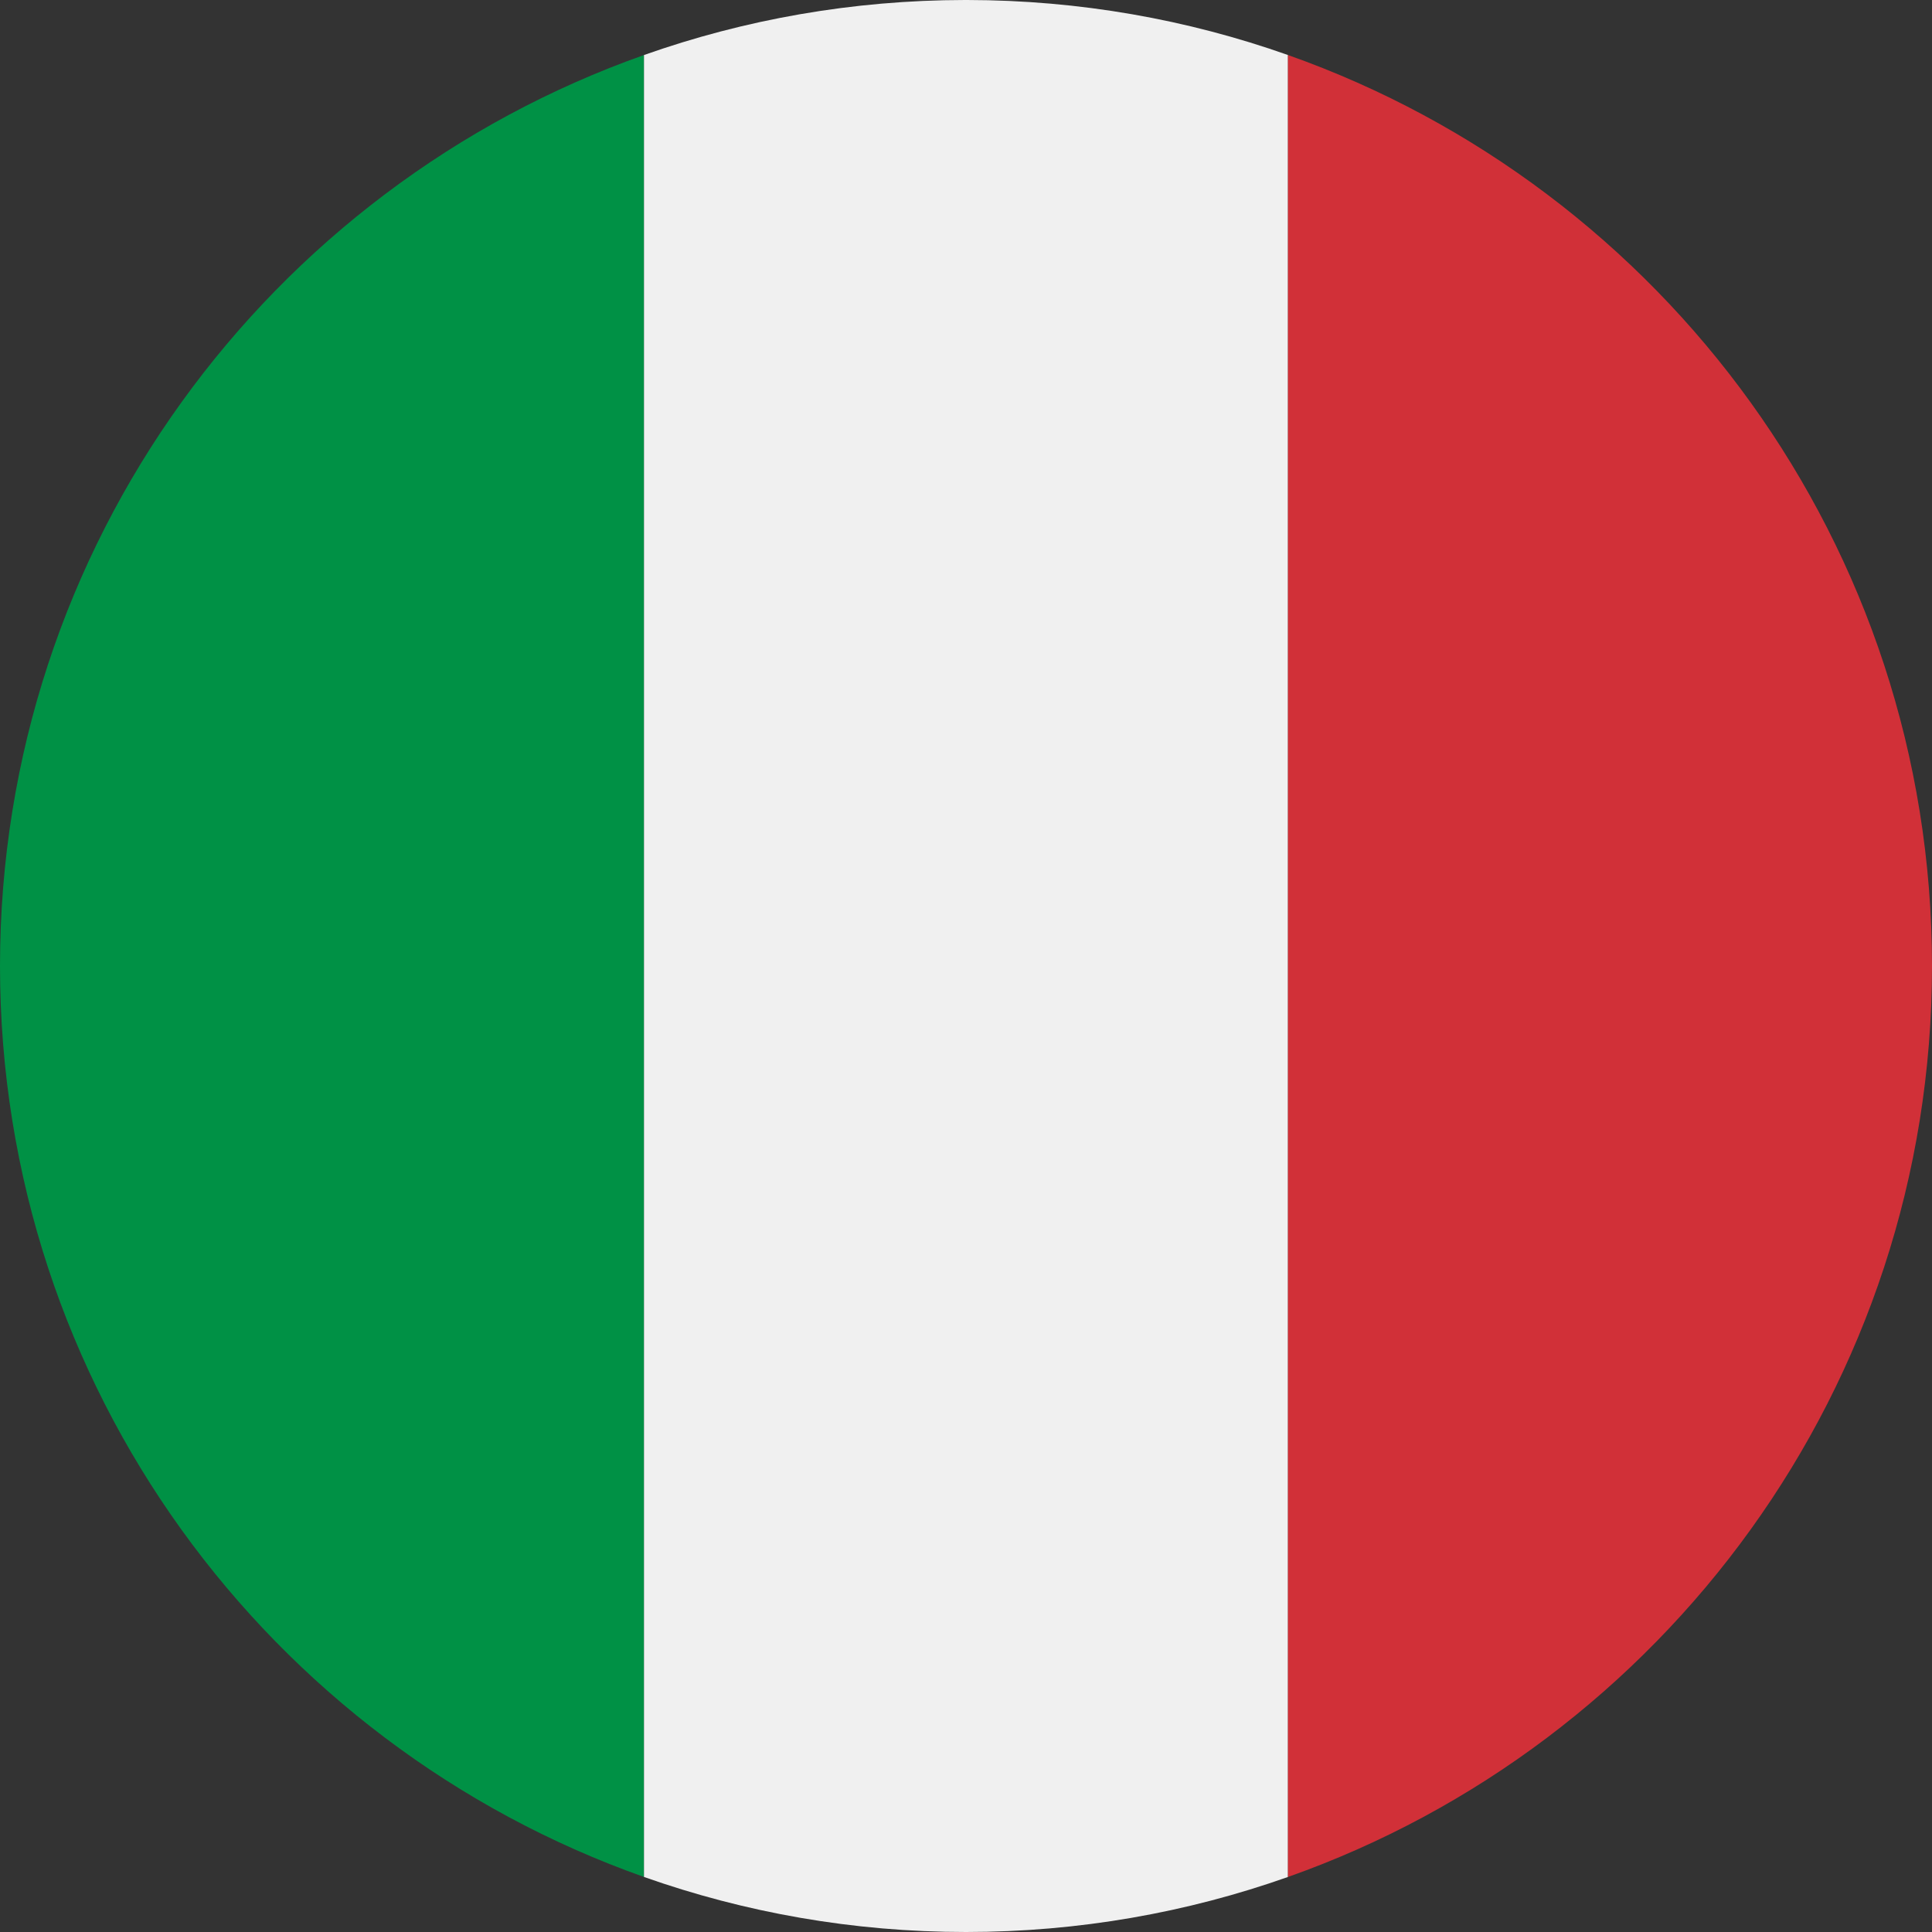 <?xml version="1.0" encoding="UTF-8"?>
<svg xmlns="http://www.w3.org/2000/svg" id="Layer_1" width="512" height="512" viewBox="0 0 512 512">
  <rect x="0" y="0" width="512" height="512" fill="#333333" stroke="none"/>
  <path d="M170.663,497.412V14.584C71.266,49.721.04,144.483,0,255.905v.187c.04,111.422,71.266,206.184,170.663,241.321Z" style="fill: #009145; fill-rule: evenodd;"></path>
  <path d="M341.329,497.414V14.582C314.72,5.177,286.101.032,256.277,0h-.557c-29.824.032-58.447,5.178-85.057,14.584v482.828c26.694,9.436,55.411,14.588,85.336,14.588s58.639-5.151,85.33-14.586Z" style="fill: #f0f0f0; fill-rule: evenodd;"></path>
  <path d="M341.329,14.582v482.833c99.428-35.144,170.671-129.953,170.671-241.416S440.757,49.726,341.329,14.582Z" style="fill: #d13038; fill-rule: evenodd;"></path>
</svg>
